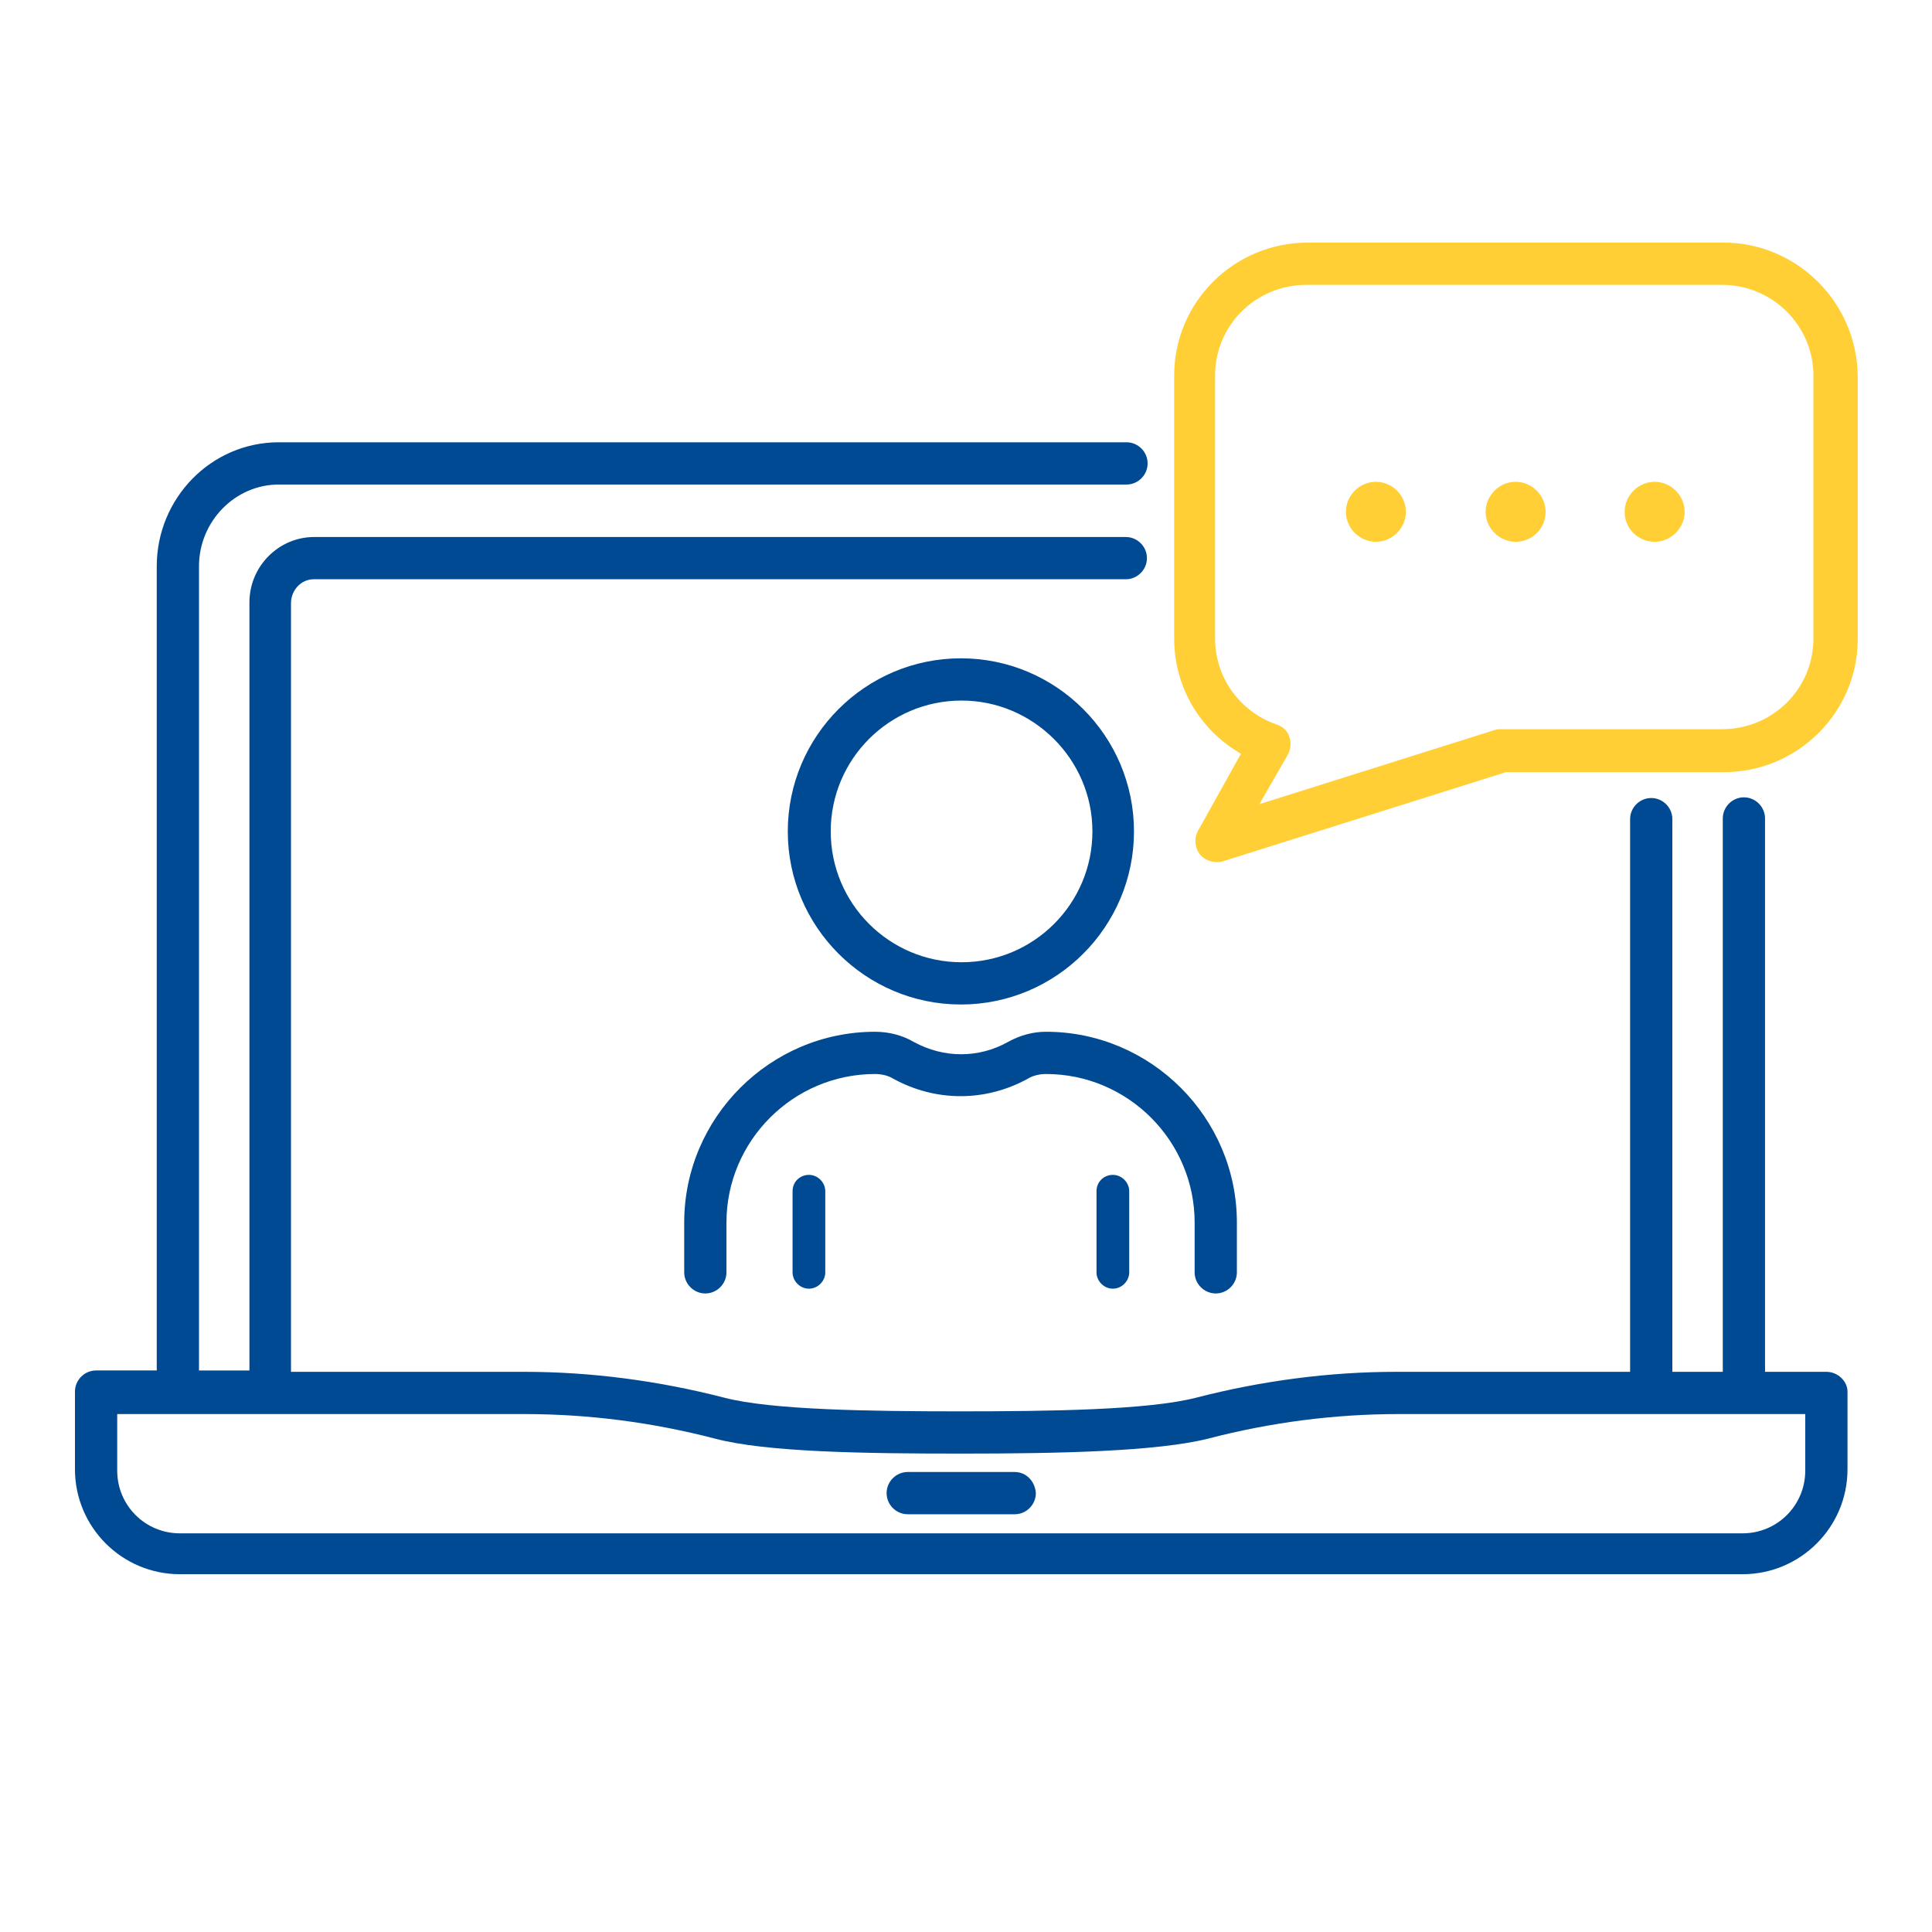<svg xmlns="http://www.w3.org/2000/svg" xmlns:xlink="http://www.w3.org/1999/xlink" id="Ebene_1" x="0px" y="0px" viewBox="0 0 283.5 283.5" style="enable-background:new 0 0 283.5 283.5;" xml:space="preserve"><style type="text/css">	.st0{fill:#FFCF35;}	.st1{fill:#004A93;}</style><g>	<path class="st0" d="M226.8,75.1c0-2.4-2-4.4-4.4-4.4c-2.4,0-4.4,2-4.4,4.4c0,2.4,2,4.4,4.4,4.4C224.8,79.5,226.8,77.6,226.8,75.1z  "></path>	<path class="st0" d="M201.9,70.7c-2.4,0-4.4,2-4.4,4.4c0,2.4,2,4.4,4.4,4.4c2.4,0,4.4-2,4.4-4.4C206.3,72.7,204.3,70.7,201.9,70.7z  "></path>	<path class="st0" d="M242.8,79.5c2.4,0,4.4-2,4.4-4.4c0-2.4-2-4.4-4.4-4.4c-2.4,0-4.4,2-4.4,4.4C238.4,77.6,240.4,79.5,242.8,79.5z  "></path>	<path class="st0" d="M252.9,35.6l-61,0c-10.8,0-19.6,8.7-19.6,19.5l0,38.6c0,7,3.7,13.4,9.8,16.9l-6.3,11.3  c-0.6,1.1-0.5,2.5,0.3,3.5c0.6,0.7,1.5,1.1,2.4,1.1c0.3,0,0.6,0,0.9-0.1l41.6-13.1l32,0c10.8,0,19.6-8.8,19.6-19.5l0-38.6  C272.5,44.4,263.7,35.6,252.9,35.6z M189,110.7c0.4-0.8,0.5-1.7,0.2-2.6c-0.3-0.9-1-1.5-1.9-1.8c-5.4-1.9-9-6.9-9-12.6l0-38.6  c0-7.4,6-13.3,13.4-13.3l61,0c7.4,0,13.4,6,13.4,13.3l0,38.6c0,7.4-6,13.3-13.4,13.3l-32.4,0c-0.3,0-0.6,0-0.9,0.1l-34.6,10.9  L189,110.7z"></path></g><g>	<path class="st1" d="M166.4,122c0-14-11.4-25.4-25.4-25.4S115.6,108,115.6,122c0,14,11.4,25.4,25.4,25.4S166.4,136,166.4,122z   M160.3,122c0,10.6-8.6,19.2-19.2,19.2c-10.6,0-19.2-8.6-19.2-19.2s8.6-19.2,19.2-19.2C151.6,102.8,160.3,111.4,160.3,122z"></path>	<path class="st1" d="M147.9,152.9c-4.3,2.4-9.4,2.4-13.8,0c-1.7-1-3.7-1.5-5.7-1.5c-15.4,0-28,12.6-28,28v7.3  c0,1.7,1.4,3.1,3.1,3.1c1.7,0,3.1-1.4,3.1-3.1v-7.3c0-12,9.8-21.8,21.8-21.8c0.9,0,1.9,0.2,2.7,0.7c6.2,3.4,13.5,3.4,19.7,0  c0.8-0.5,1.8-0.7,2.7-0.7c12,0,21.8,9.8,21.8,21.8v7.3c0,1.7,1.4,3.1,3.1,3.1c1.7,0,3.1-1.4,3.1-3.1v-7.3c0-15.4-12.6-28-28-28  C151.6,151.4,149.7,151.9,147.9,152.9z"></path>	<path class="st1" d="M116.3,174.8v11.9c0,1.3,1.1,2.4,2.4,2.4c1.3,0,2.4-1.1,2.4-2.4v-11.9c0-1.3-1.1-2.4-2.4-2.4  C117.4,172.4,116.3,173.4,116.3,174.8z"></path>	<path class="st1" d="M160.9,174.8v11.9c0,1.3,1.1,2.4,2.4,2.4c1.3,0,2.4-1.1,2.4-2.4v-11.9c0-1.3-1.1-2.4-2.4-2.4  C162,172.4,160.9,173.4,160.9,174.8z"></path>	<path class="st1" d="M268,201.3H259v-81.2c0-1.7-1.4-3.1-3.1-3.1c-1.7,0-3.1,1.4-3.1,3.1v81.2h-7.4v-81.1c0-1.7-1.4-3.1-3.1-3.1  c-1.7,0-3.1,1.4-3.1,3.1v81.1h-34.3c-9.8,0-19.7,1.3-29.4,3.8c-7,1.8-21.4,2-34.6,2c-13.2,0-27.7-0.2-34.6-2  c-9.7-2.5-19.6-3.8-29.4-3.8H42.7V88.5c0-1.9,1.5-3.5,3.3-3.5h119.2c1.7,0,3.1-1.4,3.1-3.1c0-1.7-1.4-3.1-3.1-3.1H46.1  c-5.2,0-9.5,4.3-9.5,9.6v112.7h-7.4v-118c0-6.6,5.3-12,11.7-12h124.4c1.7,0,3.1-1.4,3.1-3.1c0-1.7-1.4-3.1-3.1-3.1H40.9  c-9.9,0-17.9,8.2-17.9,18.2v118h-8.9c-1.7,0-3.1,1.4-3.1,3.1v11.4c0,8.5,6.9,15.4,15.4,15.4h229.3c8.5,0,15.4-6.9,15.4-15.4v-11.4  C271.1,202.7,269.7,201.3,268,201.3z M264.9,207.5v8.3c0,5.1-4.1,9.2-9.2,9.2H26.4c-5.1,0-9.2-4.1-9.2-9.2v-8.3H77  c9.3,0,18.7,1.2,27.9,3.6c7.6,2,21.9,2.2,36.2,2.2c14.3,0,28.6-0.3,36.2-2.2c9.2-2.4,18.6-3.6,27.9-3.6H264.9z"></path>	<path class="st1" d="M148.9,216h-15.7c-1.7,0-3.1,1.4-3.1,3.1c0,1.7,1.4,3.1,3.1,3.1h15.7c1.7,0,3.1-1.4,3.1-3.1  C151.9,217.4,150.6,216,148.9,216z"></path></g></svg>